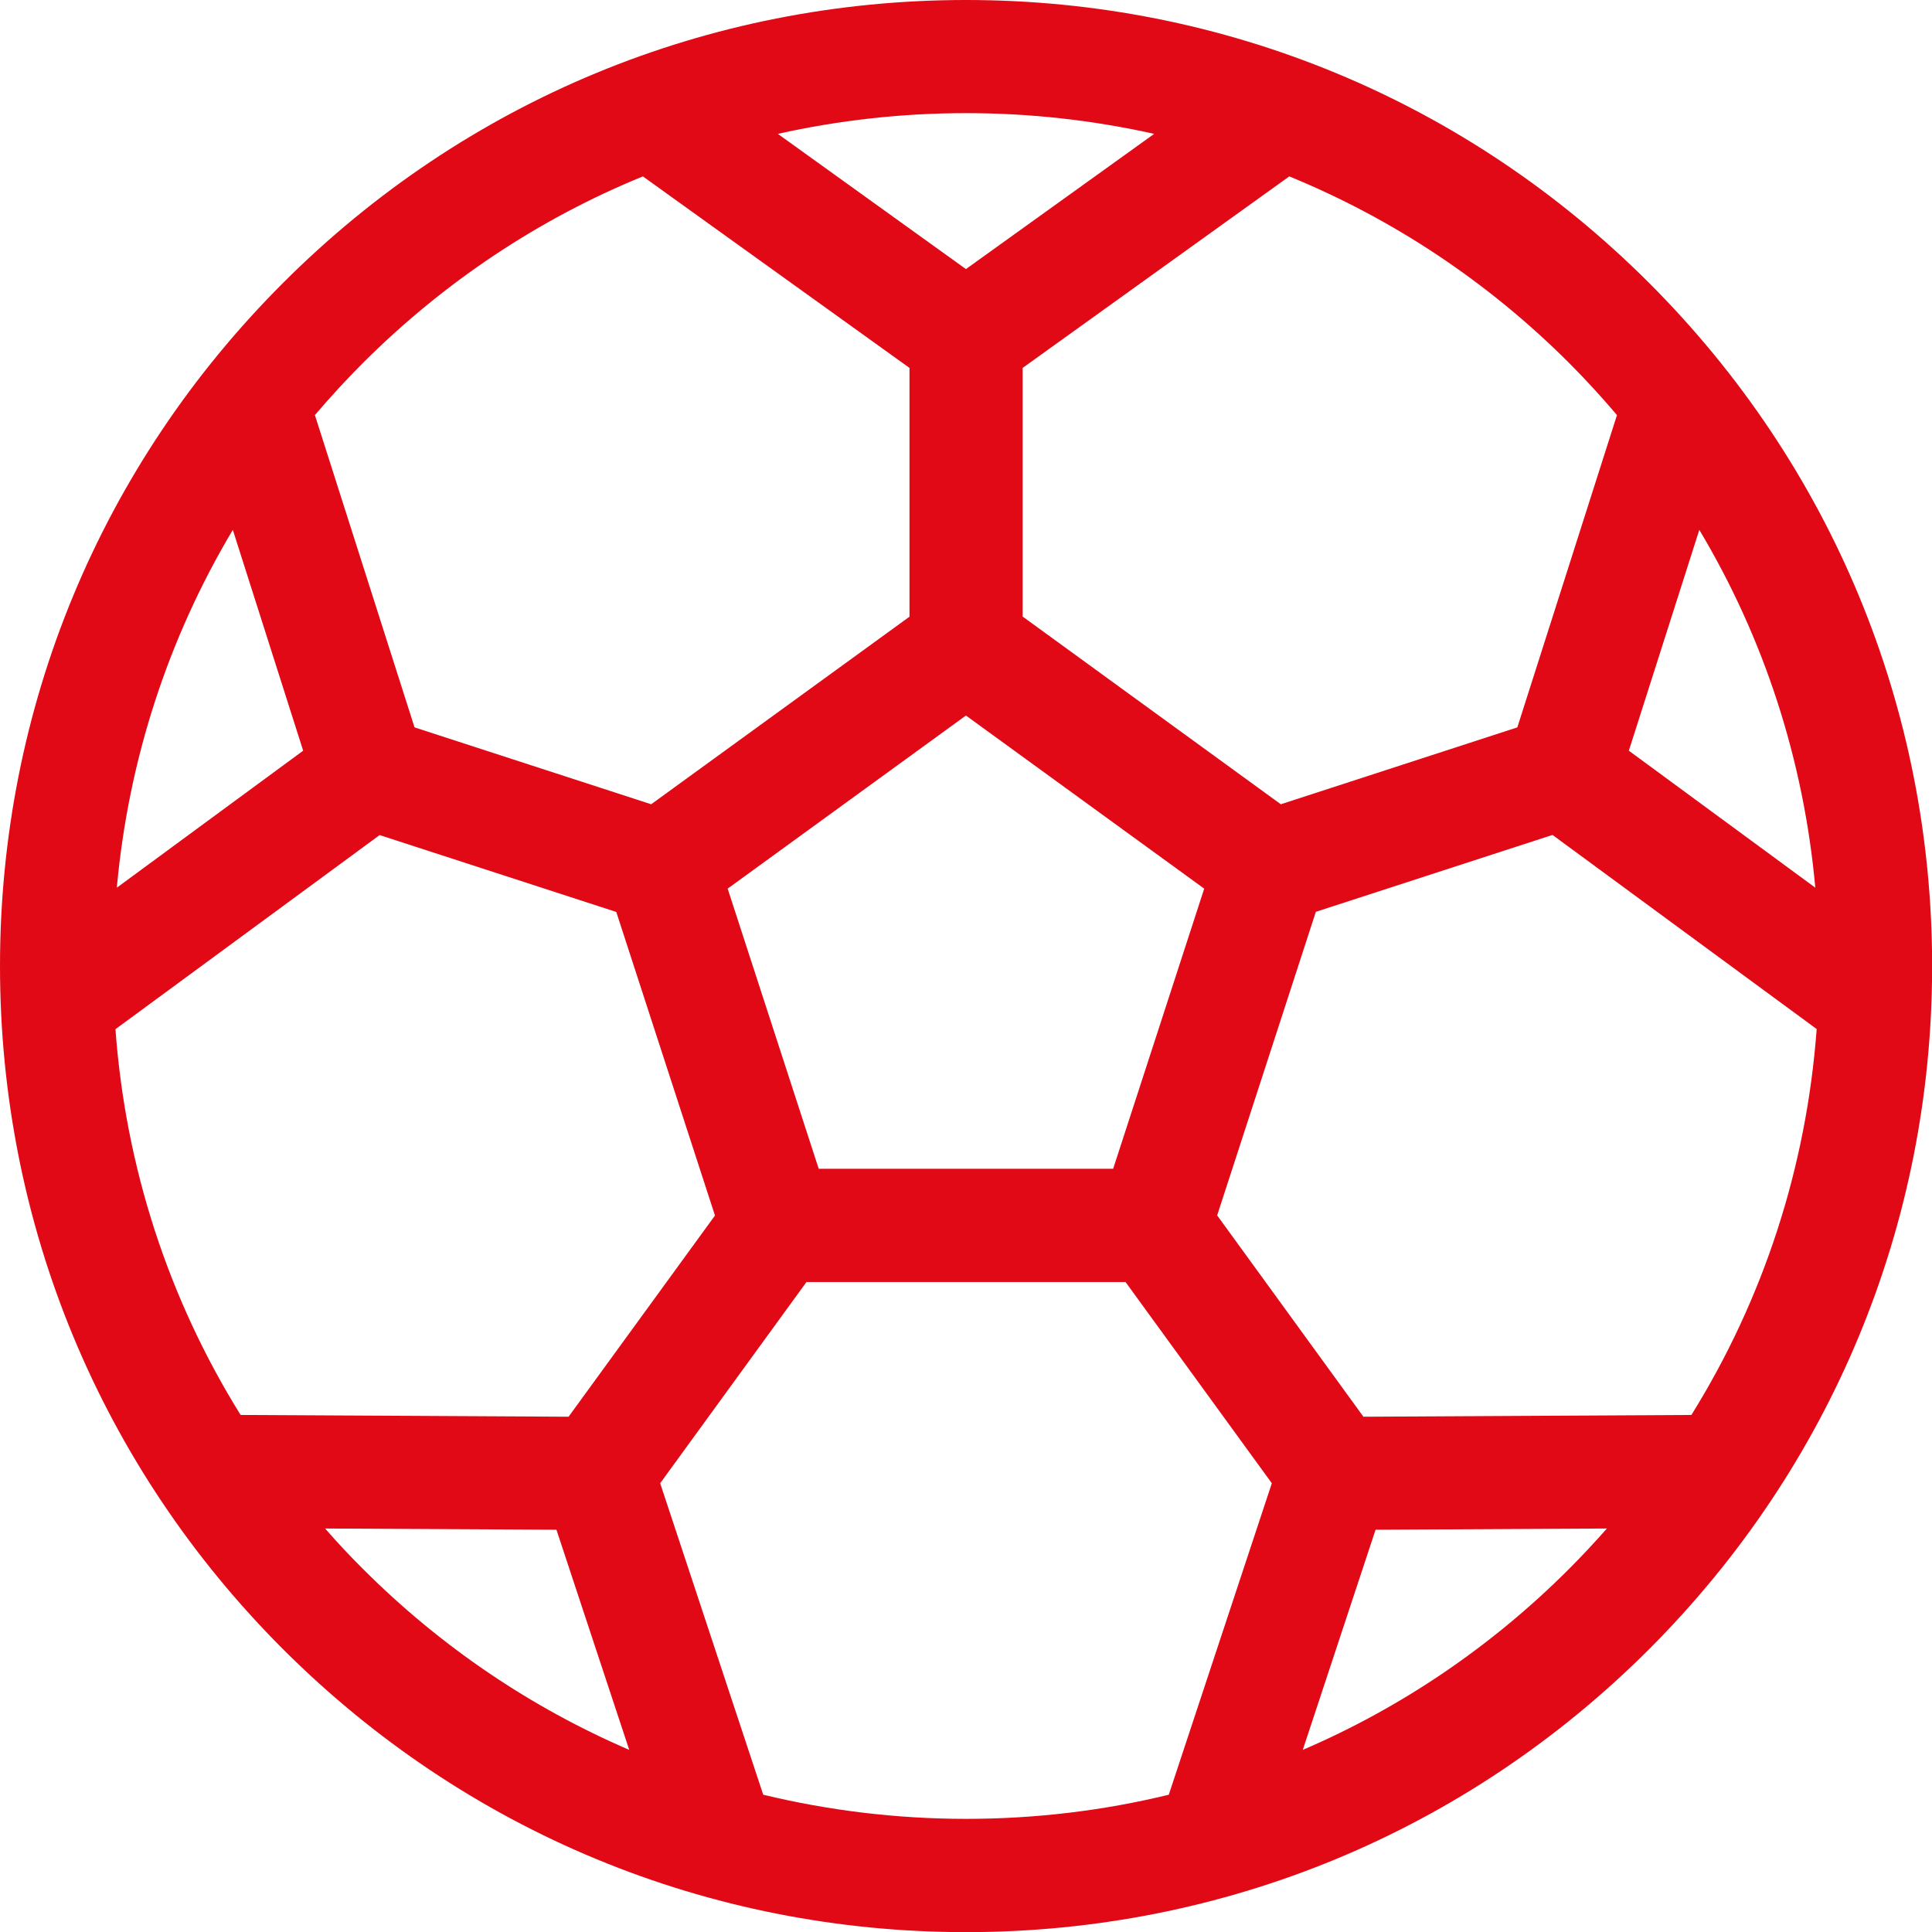 <?xml version="1.0" encoding="utf-8"?>
<!-- Generator: Adobe Illustrator 25.0.0, SVG Export Plug-In . SVG Version: 6.00 Build 0)  -->
<svg version="1.1" id="Logo" xmlns="http://www.w3.org/2000/svg" xmlns:xlink="http://www.w3.org/1999/xlink" x="0px" y="0px"
	 viewBox="0 0 141.73 141.73" style="enable-background:new 0 0 141.73 141.73;" xml:space="preserve">
<style type="text/css">
	.st0{fill:#E00915;}
</style>
<g>
	<path class="st0" d="M120.98,20.76C107.59,7.37,89.8,0,70.87,0S34.14,7.37,20.76,20.76C7.37,34.14,0,51.94,0,70.87
		s7.37,36.72,20.76,50.11c13.39,13.38,31.18,20.76,50.11,20.76s36.72-7.37,50.11-20.76c13.38-13.39,20.76-31.18,20.76-50.11
		S134.36,34.14,120.98,20.76L120.98,20.76z M124.08,103.8l-24.06,0.13L89.29,89.16l7.24-22.27l17.36-5.64l19.38,14.24
		C132.52,85.63,129.37,95.29,124.08,103.8L124.08,103.8z M41.71,103.93l-24.06-0.13c-5.29-8.51-8.44-18.16-9.18-28.3l19.38-14.24
		l17.36,5.64l7.24,22.27L41.71,103.93z M22.24,55.07L8.57,65.12c0.85-9.36,3.76-18.29,8.51-26.25L22.24,55.07z M60.06,85.74
		l-6.68-20.55l17.48-12.7l17.48,12.7l-6.68,20.55H60.06z M119.49,55.07l5.17-16.2c4.76,7.96,7.66,16.89,8.51,26.25L119.49,55.07z
		 M118.62,30.45l-7.31,22.91L93.96,59L75.02,45.23V26.99l19.56-14.05c7.59,3.11,14.56,7.72,20.53,13.69
		C116.34,27.86,117.51,29.14,118.62,30.45z M84.67,9.82l-13.81,9.92L57.06,9.82c4.48-1,9.1-1.52,13.81-1.52S80.19,8.82,84.67,9.82z
		 M47.16,12.94l19.56,14.05v18.25L47.77,59l-17.36-5.64l-7.31-22.91c1.12-1.31,2.29-2.59,3.52-3.82
		C32.6,20.66,39.57,16.04,47.16,12.94L47.16,12.94z M23.85,112.13l16.97,0.09l5.34,16.15c-7.2-3.1-13.82-7.56-19.53-13.27
		C25.66,114.14,24.74,113.15,23.85,112.13L23.85,112.13z M55.99,131.66l-7.56-22.85l10.73-14.76h23.41l10.73,14.76l-7.56,22.85
		c-4.81,1.17-9.79,1.77-14.87,1.77C65.79,133.43,60.81,132.82,55.99,131.66z M95.57,128.37l5.34-16.15l16.97-0.09
		c-0.89,1.01-1.82,2.01-2.78,2.97C109.39,120.81,102.77,125.28,95.57,128.37z"/>
</g>
</svg>
